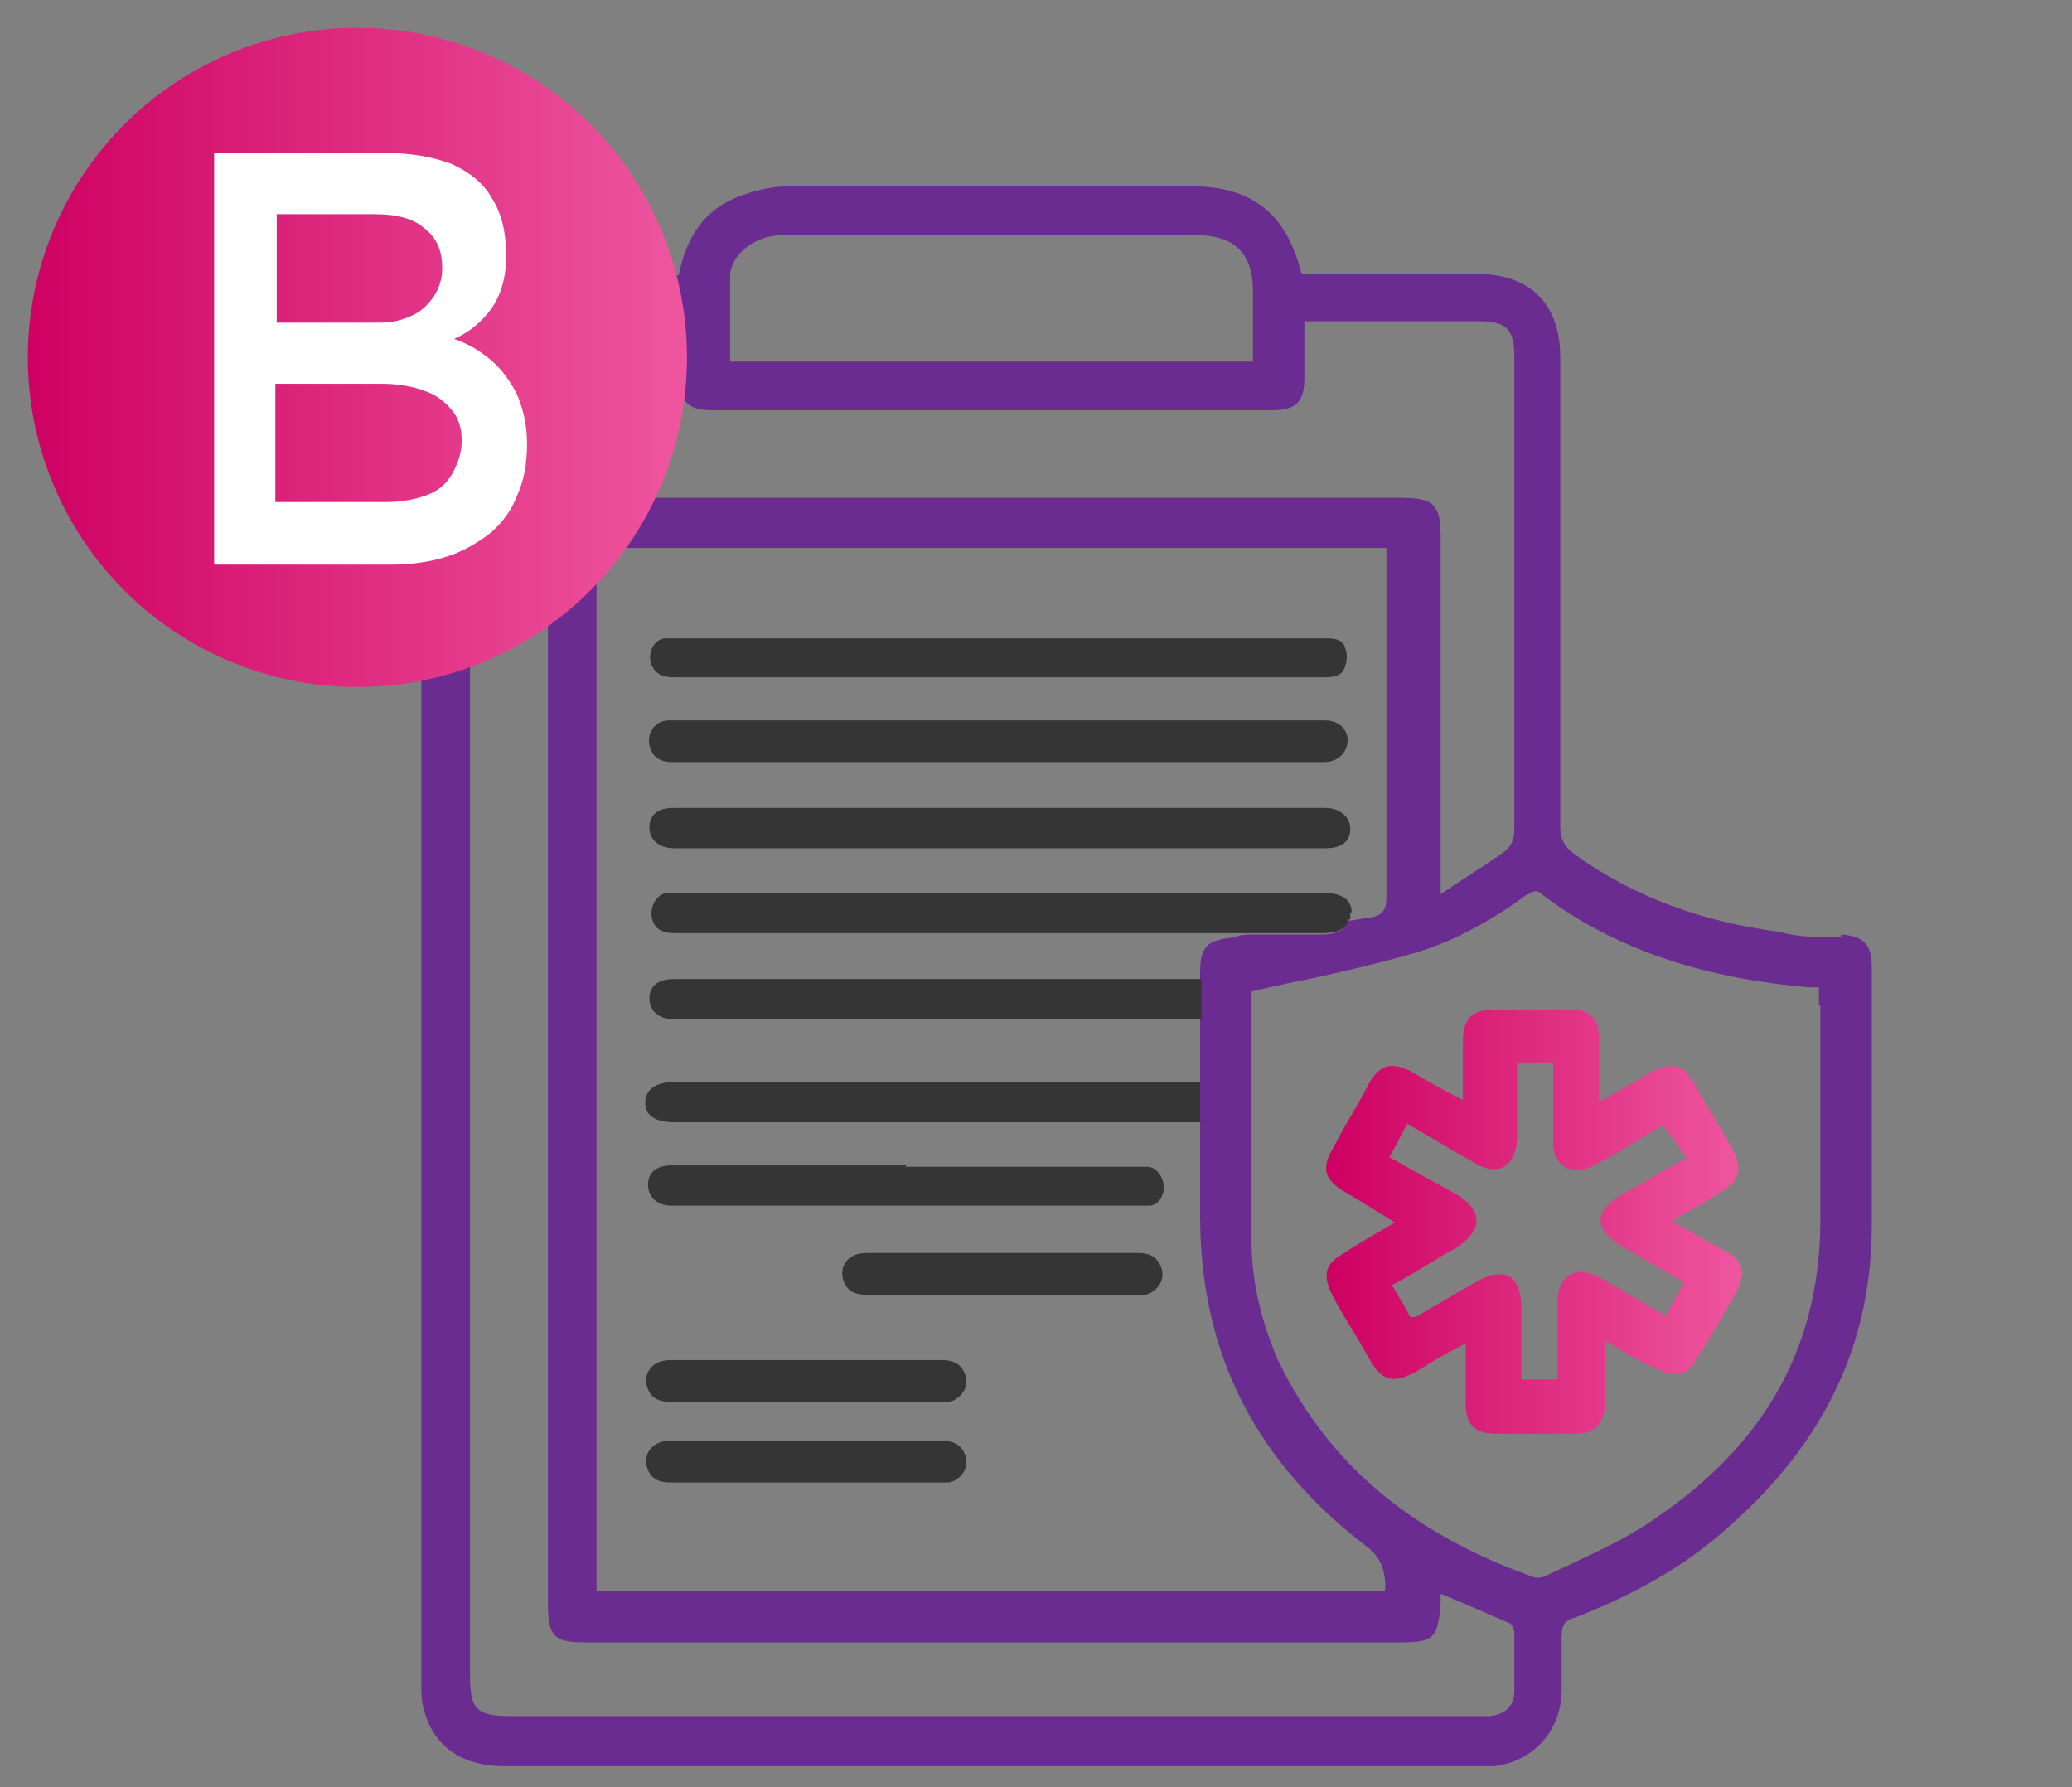 <?xml version="1.0" encoding="UTF-8"?> <svg xmlns="http://www.w3.org/2000/svg" xmlns:xlink="http://www.w3.org/1999/xlink" id="Layer_1" version="1.1" viewBox="0 0 149 128.5"><rect x="0" y="0" width="149" height="128.5" fill="#808080" stroke="none"/><defs><style> .st0 { fill: #6a2c91; } .st1 { fill: url(#linear-gradient1); } .st2 { fill: url(#linear-gradient); } .st3 { fill: #fff; } .st4 { fill: #353535; } </style><linearGradient id="linear-gradient" x1="95.6" y1="200.2" x2="125.2" y2="200.2" gradientTransform="translate(0 -112.3)" gradientUnits="userSpaceOnUse"><stop offset="0" stop-color="#ce0162"></stop><stop offset="1" stop-color="#ef569f"></stop></linearGradient><linearGradient id="linear-gradient1" x1="2" y1="25.7" x2="49.3" y2="25.7" gradientUnits="userSpaceOnUse"><stop offset="0" stop-color="#ce0162"></stop><stop offset="1" stop-color="#ef569f"></stop></linearGradient></defs><g><path class="st0" d="M132.4,67.4c-1.6,0-3.1,0-4.5-.4-5.3-.7-10.3-2.4-14.7-5.6-.7-.5-1-1.1-1-1.9V25.7c0-3.8-2.1-6-6-6h-12.6c-1.1-4.4-3.6-6.3-7.9-6.3-9.7,0-19.4-.1-29,0-1.4,0-2.9.4-4.2,1-2.2,1.1-3.2,3-3.7,5.4-.5,0-1,0-1.2.1h-2c.2.3.4.6.6.9.5.8.8,1.7,1.1,2.6h1.6v3.9c0,1.6.6,2.2,2.3,2.2h40.3c1.7,0,2.3-.6,2.3-2.3v-4.1h12.6c1.9,0,2.5.6,2.5,2.5v34c0,.7-.2,1.3-.8,1.7-1.4,1-2.9,1.9-4.5,3v-25.7c0-2.3-.5-2.8-2.8-2.8h-57.2c-1.2,1.1-2.6,2-4.2,2.6v76.9c0,2.3.4,2.8,2.6,2.8h58.5c2.6,0,2.9-.2,3.1-2.9,0-.2,0-.4,0-.6,1.7.7,3.3,1.4,4.9,2.1.2,0,.4.5.4.7v4.2c0,1.1-.7,1.7-1.8,1.8H36.8c-2.6,0-3-.5-3-3V39.3h-3.5v81.8c0,.5,0,1.1.1,1.5.6,2.8,2.6,4.4,5.9,4.4h71.2c2.8-.4,4.7-2.5,4.8-5.3,0-1.3,0-2.6,0-4,0-.8.2-1.2,1-1.4,4.1-1.6,7.8-3.6,11-6.5,6.7-5.9,10.4-13,10.3-22.1v-18.2c0-1.6-.6-2.2-2.2-2.3v.2ZM90,26h-37.5c0-2,0-4.1,0-6.1,0-1.4,1.4-2.6,2.9-2.9.5-.1.8-.1,1.3-.1h29.2c3,0,4.3,1.4,4.2,4.4v4.7h0ZM99.7,114.4h-56.8V39.4c18.9,0,37.8,0,56.8,0,0,.5,0,.8,0,1.2v23.8c0,1-.2,1.4-1.2,1.6-.5,0-1,.2-1.6.2-.2.7-.8,1-1.9,1h-5c-.4,0-.8,0-1.2.2-2,.2-2.5.6-2.5,2.6v17.4c0,10.2,4.2,17.9,12.1,23.9.9.7,1.3,1.8,1.2,3.1h0ZM130.9,72.3c0,4.9,0,9.8,0,14.7.2,9.6-3.9,16.7-11.6,22-2.5,1.8-5.4,3-8.1,4.3-.4.2-.8.2-1.2,0-8-2.9-14.3-7.6-18.1-15.5-1.2-2.8-1.9-5.6-1.9-8.6v-17.9c1.6-.4,3.1-.7,4.6-1,2.2-.5,4.4-1,6.5-1.6,3.1-.8,6-2.4,8.6-4.3.5-.2.7-.6,1.3,0,5.6,4.2,12.2,6,19.1,6.6.2,0,.4,0,.7,0v1.3h0Z"></path><path class="st2" d="M123.8,89.8c-1.2-.6-2.3-1.3-3.6-2,1.3-.7,2.5-1.4,3.7-2.2,1.2-.7,1.4-1.6.7-2.9-.8-1.6-1.8-3-2.6-4.5-1-1.8-1.7-1.9-3.5-1-1.1.7-2.2,1.3-3.5,2v-4.4c0-1.6-.6-2.2-2.1-2.2h-5.5c-1.5,0-2.2.6-2.2,2.3v4.2c-1.4-.7-2.6-1.4-3.8-2.1-1.3-.6-2.1-.5-2.9.8-.8,1.6-1.8,3.1-2.6,4.7-.9,1.5-.7,2.3.8,3.2,1.2.7,2.3,1.4,3.6,2.2-1.3.8-2.6,1.5-3.8,2.3-1.2.7-1.4,1.5-.7,2.9.8,1.6,1.8,3,2.6,4.5,1,1.8,1.8,1.9,3.5,1,1.1-.7,2.1-1.3,3.5-2v4.3c0,1.5.6,2.2,2.2,2.2h5.6c1.5,0,2.2-.7,2.2-2.2v-4.5c1.4.8,2.6,1.6,3.7,2,1.3.7,2.2.6,2.9-.7,1-1.5,1.9-3.1,2.8-4.7.8-1.4.6-2.3-.8-3.1h-.2ZM119.9,94.7c-1.7-1-3.2-1.9-4.8-2.8-1.8-1-3.1-.2-3.1,1.8v5.5h-2.6v-5.1c0-2.4-1.2-3.1-3.3-1.9-1.4.8-2.9,1.7-4.3,2.5h-.4c-.3-.7-.8-1.4-1.3-2.3,1.6-.8,3-1.8,4.5-2.6,2.1-1.3,2.1-2.8,0-4-1.5-.8-3.1-1.7-4.7-2.6.5-.8.8-1.5,1.3-2.4,1.7,1,3.2,1.9,4.8,2.8,1.8,1.1,3.1.2,3.1-1.9v-5.3h2.6v5.9c0,1.5,1.4,2.4,2.9,1.5,1.7-.8,3.2-1.9,5-2.9.5.7,1,1.4,1.7,2.4-1.7.8-3.1,1.8-4.7,2.6-2,1.2-2,2.5,0,3.7,1.4.8,2.9,1.7,4.3,2.5,0,0,0,0,.2.2-.5.7-.8,1.4-1.3,2.3h.1Z"></path></g><g><path class="st4" d="M86.4,80.7h-37.9c-1.4,0-2.1-.5-2.1-1.4s.7-1.5,2.1-1.5h37.8v3h0Z"></path><path class="st4" d="M65.1,83.9h17.4c.6,0,1.1.6,1.2,1.4,0,.6-.3,1.3-1,1.4h-34.4c-1,0-1.7-.6-1.7-1.5s.6-1.4,1.7-1.4h16.9,0Z"></path><path class="st4" d="M72.1,90.1h9.8c.6,0,1.2.2,1.5.8.5.9,0,1.9-1,2.2h-20.1c-1,0-1.5-.4-1.7-1.2-.2-1,.5-1.8,1.7-1.8,0,0,9.8,0,9.8,0Z"></path><path class="st4" d="M54.5,54.8h-6.1c-1,0-1.5-.4-1.7-1.2-.2-1,.5-1.8,1.4-1.8h47.2c1.2,0,1.9,1,1.5,2-.3.7-.9,1-1.6,1h-40.8,0Z"></path><path class="st4" d="M86.4,73.3h-37.9c-1.1,0-1.8-.6-1.8-1.5s.6-1.4,1.8-1.4h37.9v3h0Z"></path><path class="st4" d="M54.5,61h-6c-1.1,0-1.8-.6-1.8-1.5s.6-1.4,1.7-1.4h46.9c1,0,1.8.6,1.8,1.5s-.6,1.4-1.8,1.4h-40.8Z"></path><path class="st4" d="M54.5,48.7h-6c-1,0-1.4-.3-1.7-1-.2-.8.2-1.7,1-1.8h47.4c.6,0,1.3,0,1.5.6.2.5.2,1,0,1.5-.2.6-.8.7-1.4.7h-40.9.1Z"></path><path class="st4" d="M97,66.1c-.2.7-.8,1-1.9,1h-5c2.3-.3,4.6-.7,6.9-1Z"></path><path class="st4" d="M97.1,65.6v.5c-2.3.4-4.6.8-6.9,1h-41.7c-.7,0-1.4-.2-1.6-1-.2-.8.2-1.7,1-1.9h47.2c1.4,0,2.1.5,2.1,1.4h0Z"></path></g><path class="st4" d="M58,97.8h9.8c.6,0,1.2.2,1.5.8.5.9,0,1.9-1,2.2h-20.1c-1,0-1.5-.4-1.7-1.2-.2-1,.5-1.8,1.7-1.8h9.8Z"></path><path class="st4" d="M58,103.6h9.8c.6,0,1.2.2,1.5.8.5.9,0,1.9-1,2.2h-20.1c-1,0-1.5-.4-1.7-1.2-.2-1,.5-1.8,1.7-1.8h9.8Z"></path><circle class="st1" cx="25.7" cy="25.7" r="23.7"></circle><path class="st3" d="M15.4,40.4V11h12.3c1.9,0,3.5.3,4.8.8,1.3.6,2.3,1.4,2.9,2.5.7,1.1,1,2.5,1,4.1s-.4,3-1.3,4.1c-.9,1.1-2.1,1.9-3.7,2.3v-.8c1.3.3,2.5.8,3.4,1.5,1,.7,1.7,1.6,2.3,2.7.5,1.1.8,2.3.8,3.7s-.2,2.6-.7,3.7c-.4,1.1-1.1,2-1.9,2.7-.9.7-1.9,1.3-3.1,1.7-1.2.4-2.6.6-4.1.6h-12.7ZM19.9,23.2h7.5c.8,0,1.6-.2,2.2-.5.7-.3,1.2-.8,1.6-1.4.4-.6.6-1.3.6-2,0-1.3-.4-2.2-1.3-2.9-.8-.7-2-1-3.6-1h-7v7.8ZM19.9,36.1h7.9c1.1,0,2.1-.2,2.9-.5.8-.3,1.4-.8,1.8-1.5.4-.7.7-1.5.7-2.4s-.2-1.6-.7-2.2c-.5-.6-1.1-1.1-2-1.4-.8-.3-1.8-.5-3-.5h-7.7v8.5Z"></path></svg> 